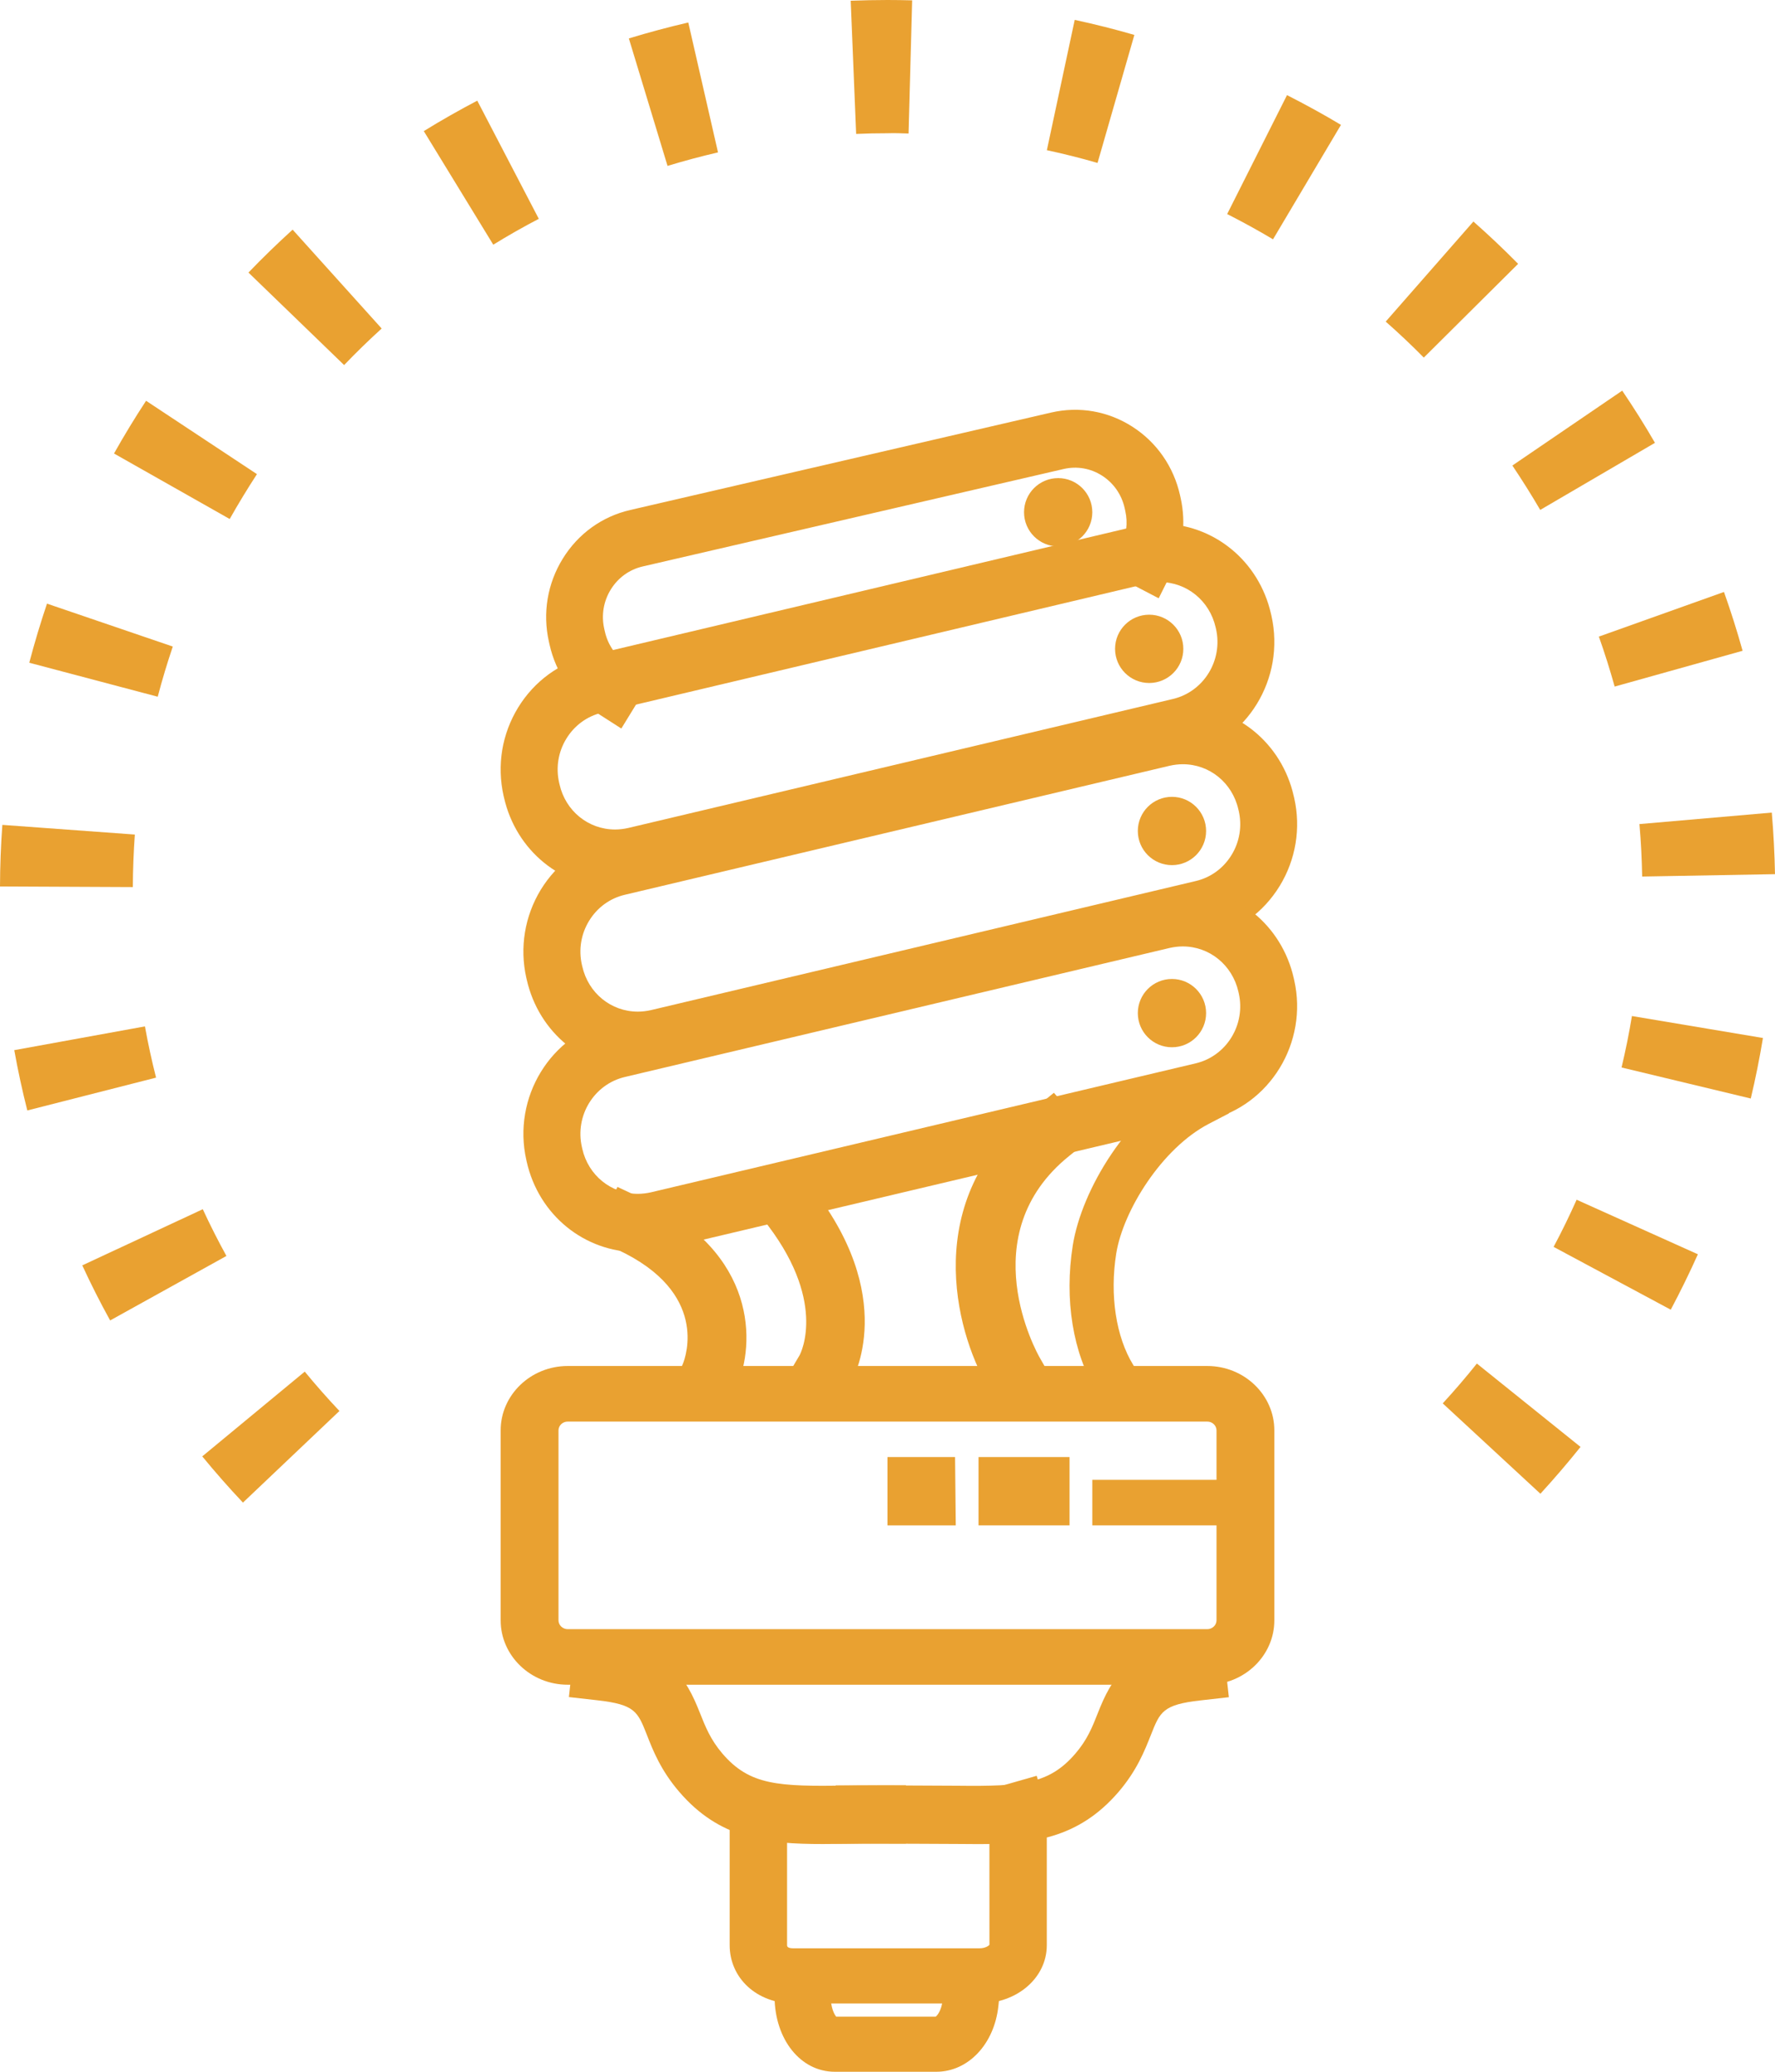 <?xml version="1.0" encoding="UTF-8"?>
<svg width="78px" height="91px" viewBox="0 0 78 91" version="1.1" xmlns="http://www.w3.org/2000/svg" xmlns:xlink="http://www.w3.org/1999/xlink">
    <title>icone-depannage</title>
    <g id="Page-1" stroke="none" stroke-width="1" fill="none" fill-rule="evenodd">
        <g id="homepage-V2" transform="translate(-1426, -967)" fill="#E9A131" fill-rule="nonzero">
            <g id="icone-depannage" transform="translate(1426, 967)">
                <path d="M53.052,74 L24.948,74 C23.323,74 22,72.729 22,71.168 L22,62.832 C22,61.271 23.323,60 24.948,60 L53.052,60 C54.677,60 56,61.271 56,62.832 L56,71.168 C56,72.729 54.677,74 53.052,74 Z M24.948,62.441 C24.724,62.441 24.542,62.616 24.542,62.832 L24.542,71.168 C24.542,71.384 24.724,71.559 24.948,71.559 L53.052,71.559 C53.276,71.559 53.458,71.384 53.458,71.168 L53.458,62.832 C53.458,62.616 53.276,62.441 53.052,62.441 L24.948,62.441 Z" id="Shape"></path>
                <g id="Group" transform="translate(25, 72)">
                    <path d="M11.16,8.997 C8.658,8.997 6.618,8.768 4.844,6.699 C4.039,5.76 3.696,4.894 3.424,4.196 C3.022,3.176 2.901,2.87 1.251,2.683 L0,2.542 L0.281,0 L1.532,0.141 C4.444,0.472 5.145,1.691 5.76,3.246 C5.997,3.841 6.219,4.407 6.742,5.02 C7.946,6.428 9.208,6.47 12.195,6.431 C12.624,6.425 13.076,6.419 13.555,6.419 L14.812,6.419 L14.812,8.976 L13.555,8.976 C13.088,8.976 12.647,8.982 12.227,8.988 C11.864,8.994 11.506,8.997 11.16,8.997 Z" id="Path"></path>
                    <path d="M17.982,9 C17.683,9 17.379,8.997 17.071,8.994 C16.557,8.988 13.537,8.979 12.979,8.979 L11.722,8.979 L11.722,6.422 L12.979,6.422 C13.54,6.422 16.577,6.431 17.098,6.437 C19.934,6.47 21.113,6.356 22.258,5.023 C22.784,4.41 23.006,3.847 23.24,3.252 C23.852,1.697 24.553,0.481 27.468,0.147 L28.719,0.006 L29,2.548 L27.749,2.689 C26.099,2.876 25.978,3.185 25.576,4.202 C25.301,4.897 24.961,5.763 24.156,6.705 C22.37,8.783 20.321,9 17.982,9 Z" id="Path"></path>
                </g>
                <g id="Group" transform="translate(26, 51)">
                    <path d="M5.892,11 L3.509,10.048 L4.007,8.908 C4.132,8.602 5.155,5.774 1.16,3.902 L0,3.358 L1.135,1.135 L2.295,1.679 C7.322,4.036 7.173,8.061 6.39,9.859 L5.892,11 Z" id="Path"></path>
                    <path d="M10.744,10.825 L8.5,9.603 L9.138,8.526 C9.18,8.448 10.404,6.091 7.489,2.497 L6.697,1.519 L8.737,0 L9.529,0.978 C13.555,5.945 11.472,9.594 11.381,9.749 L10.744,10.825 Z" id="Path"></path>
                </g>
                <path d="M48.727,62 L48.187,61.123 C47.145,59.428 46.765,57.085 47.142,54.701 C47.533,52.252 49.564,48.869 52.29,47.455 L53.166,47 L54,48.906 L53.124,49.361 C51.06,50.431 49.353,53.175 49.051,55.062 C48.76,56.892 49.04,58.72 49.797,59.953 L50.337,60.83 L48.727,62 Z" id="Path"></path>
                <path d="M44.041,62 L43.396,60.891 C41.951,58.406 40.491,52.685 45.3,48.815 L46.313,48 L48,49.957 L46.986,50.772 C42.674,54.243 45.569,59.428 45.697,59.647 L46.332,60.759 L44.041,62 Z" id="Path"></path>
                <path d="M27.303,32 L26.246,31.323 C25.171,30.635 24.426,29.563 24.147,28.303 L24.12,28.183 C23.838,26.923 24.056,25.629 24.731,24.537 C25.406,23.444 26.457,22.686 27.691,22.402 L46.19,18.121 C47.424,17.836 48.695,18.058 49.764,18.744 C50.835,19.432 51.578,20.504 51.857,21.761 L51.883,21.881 C52.127,22.983 51.986,24.141 51.484,25.144 L50.917,26.279 L48.695,25.12 L49.262,23.986 C49.502,23.504 49.567,22.971 49.449,22.444 L49.423,22.324 C49.291,21.728 48.939,21.222 48.434,20.896 C47.929,20.57 47.327,20.465 46.742,20.6 L28.243,24.881 C27.658,25.016 27.162,25.375 26.842,25.89 C26.522,26.405 26.419,27.018 26.551,27.611 L26.578,27.731 C26.71,28.33 27.065,28.836 27.573,29.162 L28.63,29.838 L27.303,32 Z" id="Path"></path>
                <path d="M27.026,39 C24.679,39 22.674,37.367 22.147,35.029 L22.129,34.953 C21.829,33.616 22.056,32.243 22.768,31.078 C23.481,29.917 24.591,29.108 25.895,28.8 L49.838,23.133 C50.212,23.045 50.595,23 50.975,23 C53.322,23 55.327,24.633 55.854,26.971 L55.871,27.044 C56.493,29.802 54.803,32.56 52.106,33.2 L28.162,38.867 C27.788,38.955 27.406,39 27.026,39 Z M50.975,25.568 C50.784,25.568 50.592,25.592 50.401,25.634 L26.457,31.302 C25.801,31.456 25.244,31.863 24.888,32.445 C24.532,33.025 24.42,33.71 24.57,34.377 L24.588,34.452 C24.85,35.62 25.854,36.435 27.029,36.435 C27.22,36.435 27.414,36.411 27.603,36.369 L51.546,30.701 C52.898,30.381 53.746,29.002 53.436,27.626 L53.419,27.554 C53.151,26.383 52.147,25.568 50.975,25.568 Z" id="Shape"></path>
                <path d="M28.026,47 C25.679,47 23.674,45.367 23.147,43.029 L23.129,42.956 C22.829,41.619 23.056,40.243 23.765,39.078 C24.478,37.917 25.588,37.108 26.892,36.8 L50.837,31.133 C51.211,31.045 51.594,31 51.974,31 C54.321,31 56.326,32.633 56.853,34.971 L56.871,35.044 C57.171,36.381 56.944,37.757 56.232,38.919 C55.519,40.08 54.409,40.889 53.105,41.197 L29.16,46.867 C28.792,46.955 28.409,47 28.026,47 Z M51.977,33.568 C51.785,33.568 51.591,33.592 51.403,33.634 L27.458,39.302 C26.801,39.456 26.245,39.863 25.888,40.445 C25.532,41.025 25.42,41.713 25.57,42.377 L25.588,42.449 C25.85,43.62 26.854,44.435 28.029,44.435 C28.22,44.435 28.415,44.411 28.603,44.369 L52.548,38.698 C53.205,38.544 53.761,38.137 54.118,37.555 C54.474,36.975 54.586,36.29 54.436,35.623 L54.418,35.551 C54.153,34.383 53.152,33.568 51.977,33.568 Z" id="Shape"></path>
                <path d="M28.025,55 C25.678,55 23.673,53.368 23.146,51.029 L23.129,50.954 C22.507,48.199 24.197,45.442 26.894,44.802 L50.838,39.133 C51.212,39.045 51.595,39 51.975,39 C54.322,39 56.327,40.632 56.854,42.971 L56.871,43.046 C57.493,45.798 55.803,48.558 53.106,49.198 L29.162,54.864 C28.788,54.955 28.405,55 28.025,55 Z M51.975,41.571 C51.783,41.571 51.592,41.595 51.401,41.637 L27.457,47.306 C26.105,47.626 25.257,49.005 25.57,50.381 L25.587,50.456 C25.849,51.624 26.853,52.438 28.028,52.438 C28.219,52.438 28.414,52.414 28.602,52.372 L52.546,46.706 C53.898,46.386 54.746,45.007 54.436,43.631 L54.419,43.556 C54.151,42.385 53.147,41.571 51.975,41.571 Z" id="Shape"></path>
                <rect id="Rectangle" x="48" y="65" width="7" height="2"></rect>
                <rect id="Rectangle" x="43" y="64" width="4" height="3"></rect>
                <path d="M43.032,88 L34.868,88 C33.269,88 32.064,86.897 32.064,85.435 L32.064,79.972 C32.011,79.795 31.957,79.516 32.052,79.191 L32.394,78.026 L34.824,78.681 L34.563,79.57 C34.578,79.644 34.587,79.73 34.587,79.821 L34.587,85.435 C34.587,85.481 34.587,85.578 34.868,85.578 L43.032,85.578 C43.311,85.578 43.46,85.458 43.48,85.418 L43.478,79.824 C43.478,79.812 43.478,79.804 43.478,79.795 L43.136,78.69 L45.555,78 L45.914,79.163 C45.991,79.411 46,79.639 46,79.827 L46,85.441 C46,86.874 44.697,88 43.032,88 Z" id="Path"></path>
                <path d="M41.147,91 L36.683,91 C35.181,91 34.048,89.584 34.036,87.701 C34.013,87.581 33.987,87.413 34.007,87.205 L34.132,86 L36.584,86.242 L36.474,87.325 C36.489,87.407 36.503,87.51 36.503,87.63 L36.503,87.678 C36.503,88.185 36.663,88.487 36.747,88.581 L41.116,88.581 C41.194,88.527 41.376,88.291 41.42,87.866 L41.547,86.661 L44,86.912 L43.872,88.117 C43.693,89.783 42.548,91 41.147,91 Z" id="Path"></path>
                <polygon id="Path" points="42 67 39 67 39 64 41.969 64"></polygon>
                <path d="M10.676,66 C10.059,65.348 9.458,64.664 8.888,63.97 L13.392,60.247 C13.877,60.837 14.389,61.418 14.916,61.976 L10.676,66 Z M67.691,65.611 L63.399,61.642 C63.917,61.079 64.42,60.492 64.899,59.893 L69.454,63.554 C68.892,64.256 68.3,64.947 67.691,65.611 Z M4.84,57.999 C4.404,57.211 3.992,56.397 3.616,55.58 L8.911,53.113 C9.232,53.807 9.582,54.497 9.95,55.167 L4.84,57.999 Z M73.419,57.527 L68.271,54.768 C68.633,54.093 68.971,53.394 69.283,52.697 L74.611,55.093 C74.243,55.913 73.843,56.73 73.419,57.527 Z M1.2,48.776 C0.98,47.906 0.786,47.015 0.627,46.127 L6.369,45.083 C6.505,45.835 6.669,46.593 6.858,47.334 L1.2,48.776 Z M76.935,48.251 L71.257,46.888 C71.434,46.145 71.589,45.384 71.713,44.628 L77.47,45.593 C77.323,46.481 77.144,47.378 76.935,48.251 Z M5.837,38.964 L0,38.937 C0.003,38.035 0.038,37.126 0.103,36.232 L5.925,36.657 C5.872,37.418 5.84,38.194 5.837,38.964 Z M72.163,38.501 C72.148,37.734 72.11,36.958 72.043,36.197 L77.859,35.692 C77.935,36.586 77.982,37.498 78,38.397 L72.163,38.501 Z M6.931,30.603 L1.286,29.11 C1.515,28.24 1.777,27.367 2.065,26.514 L7.593,28.399 C7.349,29.122 7.125,29.862 6.931,30.603 Z M70.954,30.157 C70.748,29.42 70.516,28.682 70.26,27.962 L75.758,26.001 C76.058,26.847 76.335,27.718 76.576,28.585 L70.954,30.157 Z M10.094,22.797 L5.01,19.92 C5.451,19.135 5.925,18.356 6.419,17.604 L11.291,20.826 C10.873,21.469 10.47,22.13 10.094,22.797 Z M67.683,22.398 C67.297,21.737 66.885,21.082 66.459,20.448 L71.286,17.159 C71.79,17.902 72.275,18.672 72.725,19.451 L67.683,22.398 Z M15.122,16.035 L10.918,11.972 C11.541,11.323 12.194,10.692 12.859,10.087 L16.772,14.43 C16.207,14.943 15.651,15.483 15.122,16.035 Z M62.567,15.707 C62.028,15.161 61.466,14.63 60.893,14.126 L64.747,9.73 C65.42,10.323 66.079,10.948 66.712,11.589 L62.567,15.707 Z M21.676,10.748 L18.623,5.759 C19.387,5.287 20.179,4.838 20.973,4.422 L23.677,9.612 C22.997,9.966 22.326,10.347 21.676,10.748 Z M55.941,10.512 C55.285,10.119 54.606,9.748 53.926,9.402 L56.556,4.178 C57.356,4.585 58.154,5.021 58.927,5.485 L55.941,10.512 Z M29.334,7.287 L27.634,1.688 C28.493,1.425 29.37,1.192 30.246,0.988 L31.552,6.694 C30.811,6.865 30.064,7.066 29.334,7.287 Z M48.23,7.157 C47.498,6.945 46.748,6.756 46.003,6.597 L47.227,0.873 C48.104,1.062 48.986,1.283 49.848,1.534 L48.23,7.157 Z M37.622,5.883 L37.383,0.032 C37.919,0.012 38.46,0 38.993,0 C38.996,0 38.999,0 39.004,0 C39.363,0 39.725,0.006 40.084,0.015 L39.925,5.865 C39.616,5.856 39.307,5.841 38.996,5.853 C38.54,5.853 38.078,5.862 37.622,5.883 Z" id="Shape"></path>
                <path d="M53,44.5 C53,45.329 52.329,46 51.5,46 C50.671,46 50,45.329 50,44.5 C50,43.671 50.671,43 51.5,43 C52.326,43 53,43.671 53,44.5 Z" id="Path"></path>
                <path d="M53,36.5 C53,37.329 52.329,38 51.5,38 C50.671,38 50,37.329 50,36.5 C50,35.671 50.671,35 51.5,35 C52.326,35 53,35.671 53,36.5 Z" id="Path"></path>
                <path d="M52,28.5 C52,29.329 51.329,30 50.5,30 C49.671,30 49,29.329 49,28.5 C49,27.671 49.671,27 50.5,27 C51.326,27 52,27.671 52,28.5 Z" id="Path"></path>
                <path d="M48,22.5 C48,23.329 47.329,24 46.5,24 C45.671,24 45,23.329 45,22.5 C45,21.671 45.671,21 46.5,21 C47.326,21 48,21.671 48,22.5 Z" id="Path"></path>
            </g>
        </g>
    </g>
</svg>